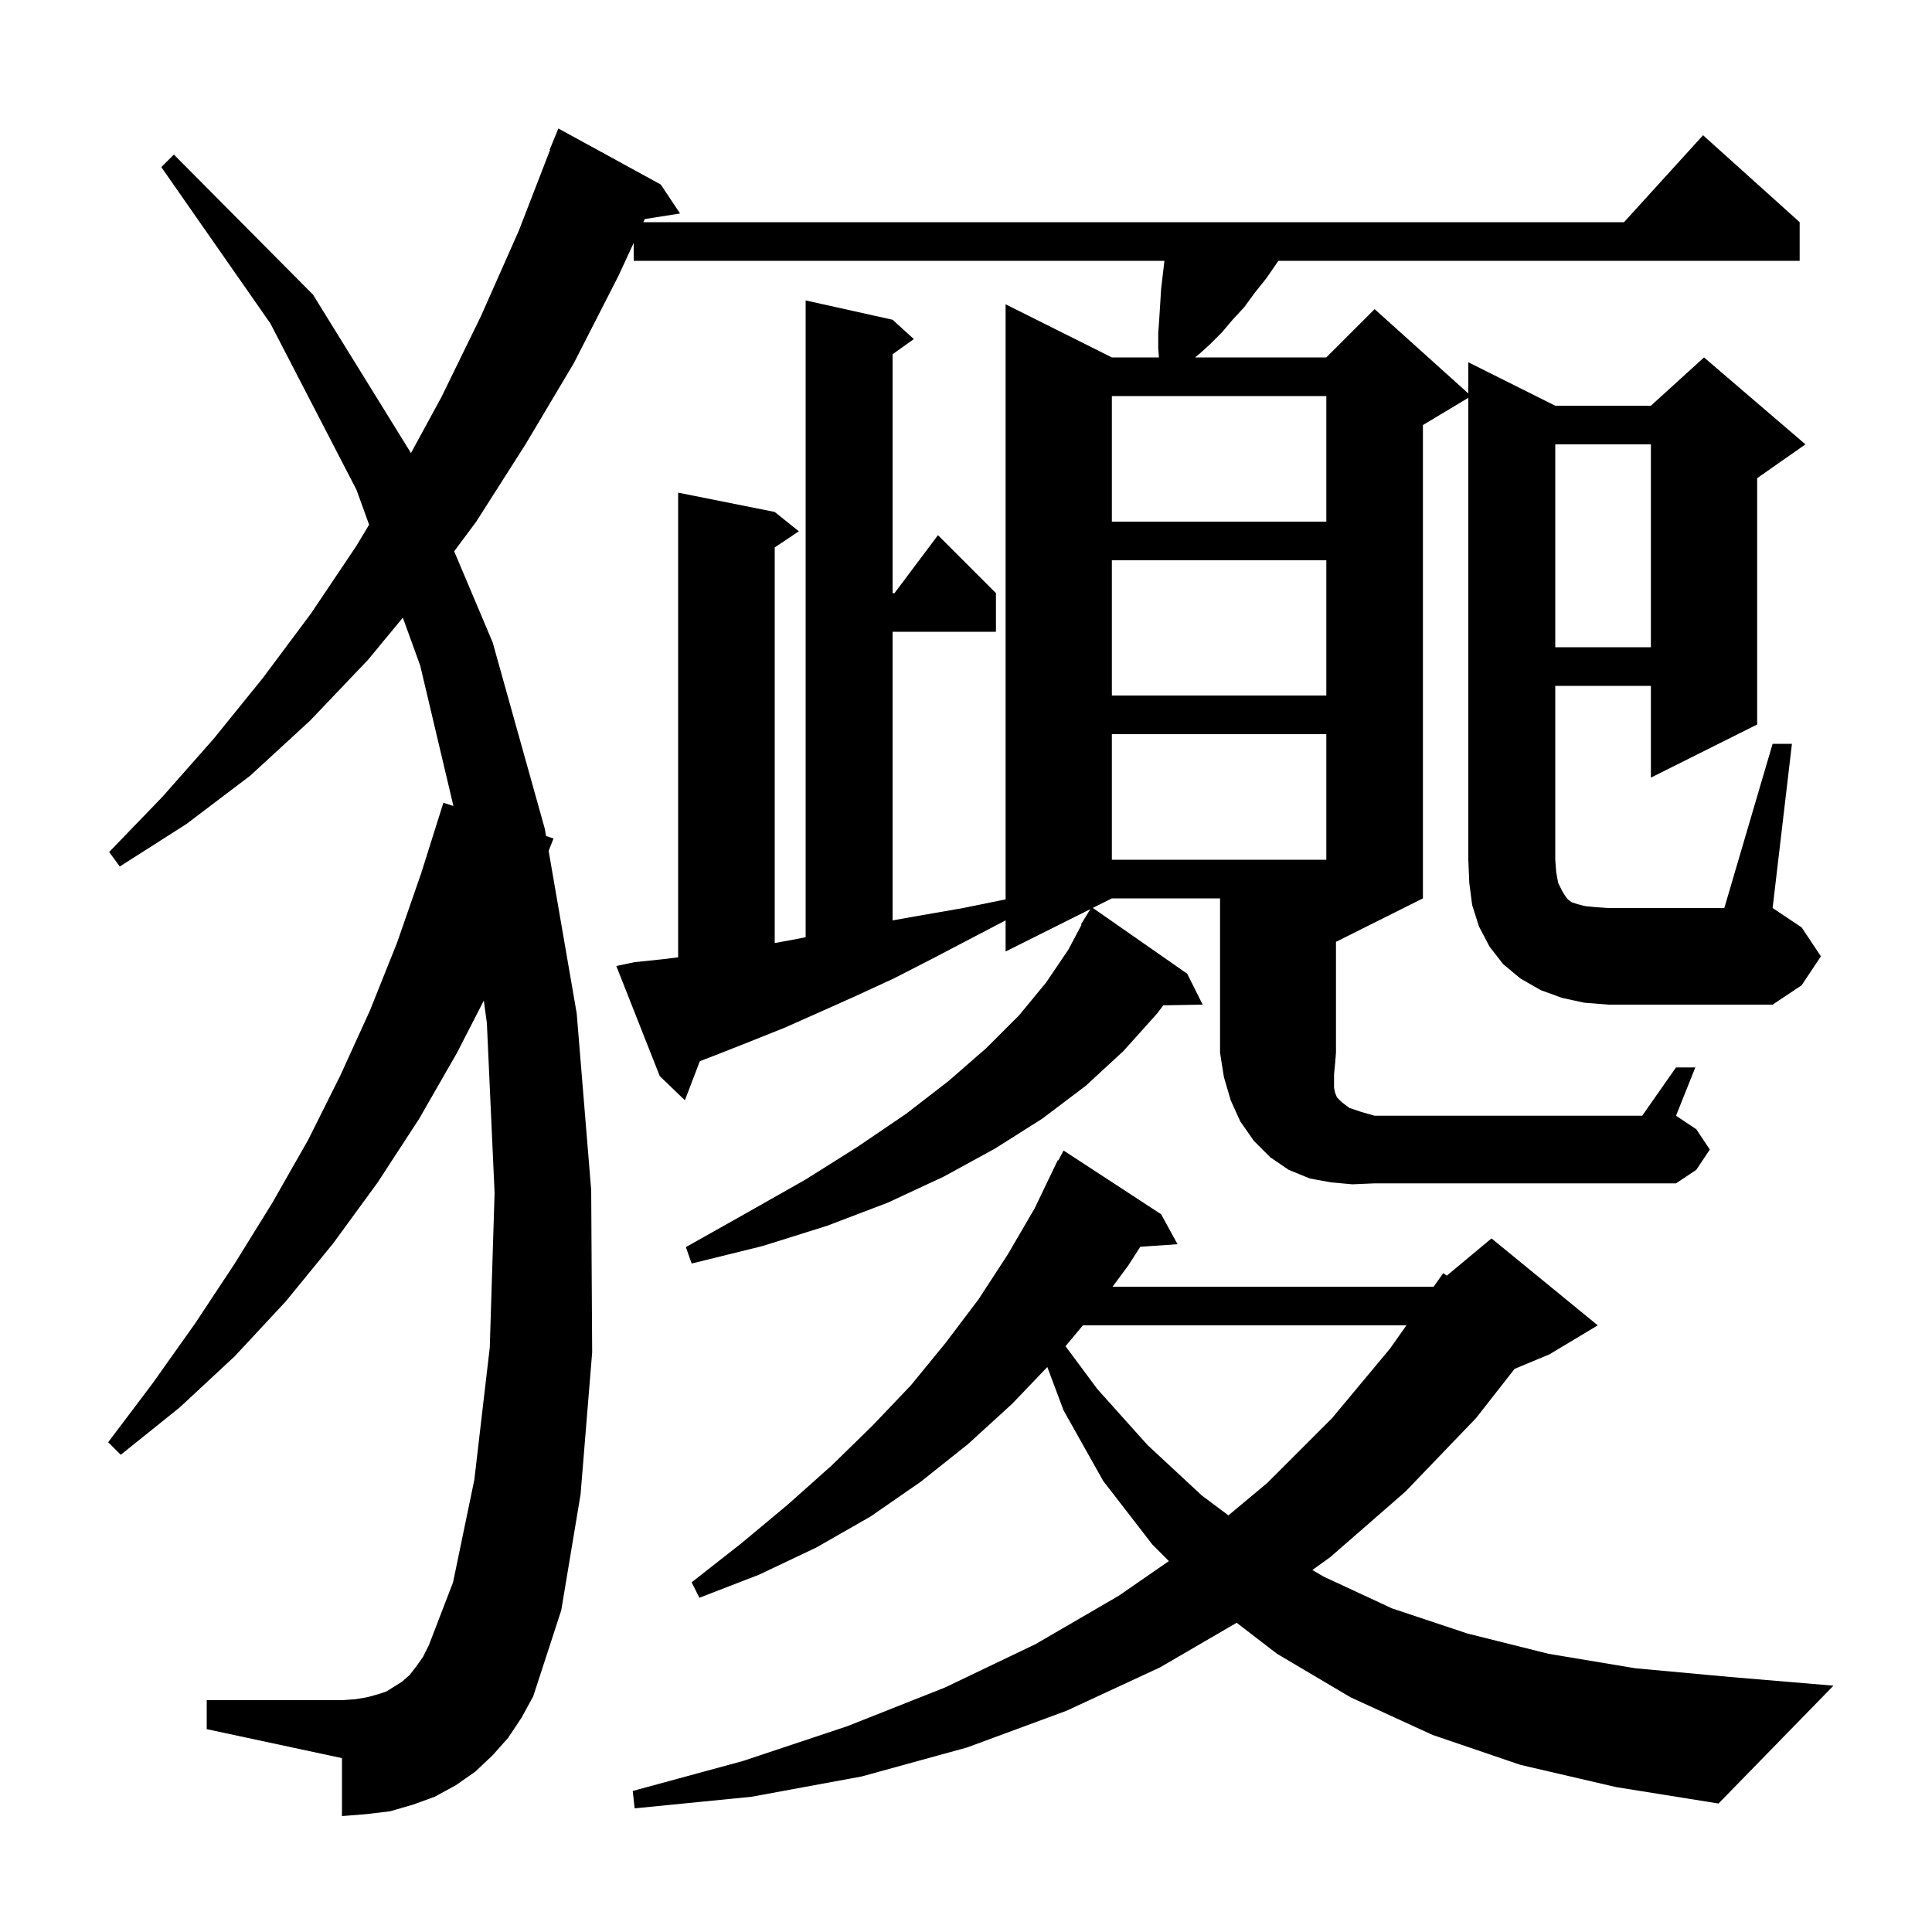 <svg xmlns="http://www.w3.org/2000/svg" xmlns:xlink="http://www.w3.org/1999/xlink" version="1.1" baseProfile="full" viewBox="0 0 200 200" width="200" height="200">
<g fill="black">
<path d="M 157.4 182.7 L 148.3 179.6 L 139.8 175.7 L 132.2 171.2 L 128.019 167.988 L 120.1 172.6 L 110.4 177.1 L 100.1 180.9 L 89.2 183.9 L 77.8 186.0 L 65.7 187.2 L 65.5 185.4 L 76.9 182.3 L 87.7 178.7 L 97.8 174.7 L 107.2 170.2 L 115.8 165.2 L 121.003 161.603 L 119.3 159.9 L 114.2 153.3 L 110.1 146.0 L 108.418 141.514 L 104.8 145.3 L 100.2 149.5 L 95.3 153.4 L 90.1 157.0 L 84.5 160.2 L 78.6 163.0 L 72.4 165.4 L 71.6 163.8 L 76.7 159.8 L 81.5 155.8 L 86.1 151.7 L 90.3 147.6 L 94.3 143.4 L 97.9 139.0 L 101.3 134.5 L 104.3 129.9 L 107.1 125.1 L 109.5 120.1 L 109.558 120.13 L 110.1 119.1 L 120.2 125.7 L 121.9 128.8 L 118.041 129.066 L 116.8 131.0 L 115.172 133.2 L 148.4 133.2 L 148.431 133.174 L 149.4 131.8 L 149.775 132.054 L 154.4 128.2 L 165.4 137.2 L 160.4 140.2 L 156.791 141.704 L 152.8 146.8 L 145.5 154.4 L 137.7 161.2 L 135.855 162.524 L 137.0 163.2 L 144.1 166.5 L 151.9 169.1 L 160.3 171.2 L 169.3 172.7 L 179.1 173.6 L 189.8 174.5 L 177.9 186.7 L 167.3 185.0 Z M 112.1 137.2 L 110.302 139.358 L 113.6 143.8 L 118.8 149.6 L 124.4 154.8 L 127.164 156.873 L 131.2 153.5 L 137.9 146.8 L 143.9 139.6 L 145.592 137.2 Z M 183.5 77.0 L 185.5 77.0 L 183.5 94.0 L 186.5 96.0 L 188.5 99.0 L 186.5 102.0 L 183.5 104.0 L 166.5 104.0 L 164.0 103.8 L 161.7 103.3 L 159.5 102.5 L 157.4 101.3 L 155.6 99.8 L 154.2 98.0 L 153.1 95.9 L 152.4 93.7 L 152.1 91.4 L 152.0 89.0 L 152.0 41.18 L 147.3 44.0 L 147.3 93.0 L 138.3 97.5 L 138.3 109.0 L 138.2 110.2 L 138.1 111.2 L 138.1 112.6 L 138.2 113.1 L 138.4 113.6 L 138.9 114.1 L 139.7 114.7 L 140.9 115.1 L 142.3 115.5 L 170.0 115.5 L 173.5 110.5 L 175.5 110.5 L 173.5 115.5 L 175.6 116.9 L 177.0 119.0 L 175.6 121.1 L 173.5 122.5 L 142.3 122.5 L 140.0 122.6 L 137.8 122.4 L 135.6 122.0 L 133.4 121.1 L 131.5 119.8 L 129.8 118.1 L 128.4 116.1 L 127.4 113.9 L 126.7 111.5 L 126.3 109.0 L 126.3 93.0 L 115.1 93.0 L 113.125 93.987 L 122.9 100.8 L 124.5 104.0 L 120.427 104.07 L 119.8 104.9 L 116.3 108.8 L 112.4 112.4 L 107.9 115.8 L 103.0 118.9 L 97.7 121.8 L 91.9 124.5 L 85.6 126.9 L 78.9 129.0 L 71.6 130.8 L 71.0 129.1 L 77.4 125.5 L 83.4 122.1 L 88.8 118.7 L 93.8 115.3 L 98.2 111.9 L 102.1 108.5 L 105.5 105.1 L 108.3 101.7 L 110.6 98.3 L 111.961 95.728 L 111.9 95.7 L 112.868 94.116 L 104.1 98.5 L 104.1 95.275 L 100.8 97.0 L 96.6 99.2 L 92.5 101.3 L 88.6 103.1 L 84.8 104.8 L 81.2 106.4 L 77.7 107.8 L 74.4 109.1 L 72.446 109.856 L 70.9 113.9 L 68.3 111.4 L 63.8 100.0 L 65.7 99.6 L 68.6 99.3 L 70.2 99.1 L 70.2 51.0 L 80.2 53.0 L 82.7 55.0 L 80.2 56.667 L 80.2 97.624 L 82.5 97.2 L 83.4 97.015 L 83.4 31.1 L 92.4 33.1 L 94.6 35.1 L 92.4 36.671 L 92.4 61.4 L 92.6 61.4 L 97.1 55.4 L 103.1 61.4 L 103.1 65.4 L 92.4 65.4 L 92.4 95.28 L 95.1 94.8 L 99.7 94.0 L 104.1 93.102 L 104.1 31.5 L 115.1 37.0 L 119.971 37.0 L 119.9 36.0 L 119.9 34.5 L 120.0 33.1 L 120.2 29.9 L 120.541 27.0 L 65.6 27.0 L 65.6 25.145 L 64.0 28.6 L 59.4 37.6 L 54.4 46.0 L 49.3 54.0 L 47.017 57.072 L 51.0 66.5 L 56.4 85.8 L 56.53 86.55 L 57.3 86.8 L 56.794 88.081 L 59.7 104.9 L 61.2 123.2 L 61.3 140.0 L 60.1 154.7 L 58.1 166.7 L 55.2 175.6 L 54.0 177.8 L 52.6 179.9 L 51.0 181.7 L 49.2 183.4 L 47.2 184.8 L 45.0 186.0 L 42.8 186.8 L 40.4 187.5 L 37.9 187.8 L 35.4 188.0 L 35.4 182.0 L 21.4 179.0 L 21.4 176.0 L 35.4 176.0 L 36.8 175.9 L 38.0 175.7 L 39.1 175.4 L 40.0 175.1 L 41.6 174.1 L 42.4 173.4 L 43.1 172.5 L 43.8 171.5 L 44.4 170.3 L 46.9 163.8 L 49.1 153.2 L 50.7 139.5 L 51.2 123.5 L 50.4 105.9 L 50.085 103.581 L 47.3 109.0 L 43.4 115.8 L 39.1 122.4 L 34.5 128.7 L 29.6 134.7 L 24.3 140.4 L 18.6 145.7 L 12.5 150.6 L 11.2 149.3 L 15.8 143.2 L 20.2 137.0 L 24.3 130.8 L 28.2 124.5 L 31.9 118.0 L 35.2 111.4 L 38.3 104.6 L 41.1 97.6 L 43.6 90.4 L 45.9 83.1 L 46.939 83.437 L 43.5 68.9 L 41.701 63.94 L 38.1 68.3 L 32.1 74.6 L 25.9 80.3 L 19.3 85.3 L 12.4 89.7 L 11.3 88.2 L 16.8 82.5 L 22.1 76.5 L 27.2 70.2 L 32.2 63.5 L 36.9 56.5 L 38.211 54.315 L 36.9 50.7 L 28.0 33.5 L 16.7 17.3 L 18.0 16.0 L 32.4 30.5 L 42.543 46.9 L 45.7 41.1 L 49.8 32.7 L 53.7 23.9 L 56.946 15.514 L 56.9 15.5 L 57.8 13.3 L 68.4 19.1 L 70.4 22.1 L 66.743 22.677 L 66.594 23.0 L 168.118 23.0 L 176.3 14.0 L 186.3 23.0 L 186.3 27.0 L 132.336 27.0 L 132.2 27.2 L 131.1 28.8 L 129.9 30.3 L 128.8 31.8 L 127.6 33.1 L 126.5 34.4 L 125.3 35.6 L 124.2 36.6 L 123.72 37.0 L 137.3 37.0 L 142.3 32.0 L 152.0 40.73 L 152.0 37.5 L 161.0 42.0 L 170.9 42.0 L 176.4 37.0 L 186.9 46.0 L 181.9 49.5 L 181.9 75.0 L 170.9 80.5 L 170.9 71.0 L 161.0 71.0 L 161.0 89.0 L 161.1 90.3 L 161.3 91.4 L 161.7 92.2 L 162.0 92.7 L 162.3 93.1 L 162.7 93.4 L 163.3 93.6 L 164.1 93.8 L 165.1 93.9 L 166.5 94.0 L 178.5 94.0 Z M 115.1 76.0 L 115.1 89.0 L 137.3 89.0 L 137.3 76.0 Z M 115.1 58.0 L 115.1 72.0 L 137.3 72.0 L 137.3 58.0 Z M 161.0 46.0 L 161.0 67.0 L 170.9 67.0 L 170.9 46.0 Z M 115.1 41.0 L 115.1 54.0 L 137.3 54.0 L 137.3 41.0 Z " />
</g>
</svg>
